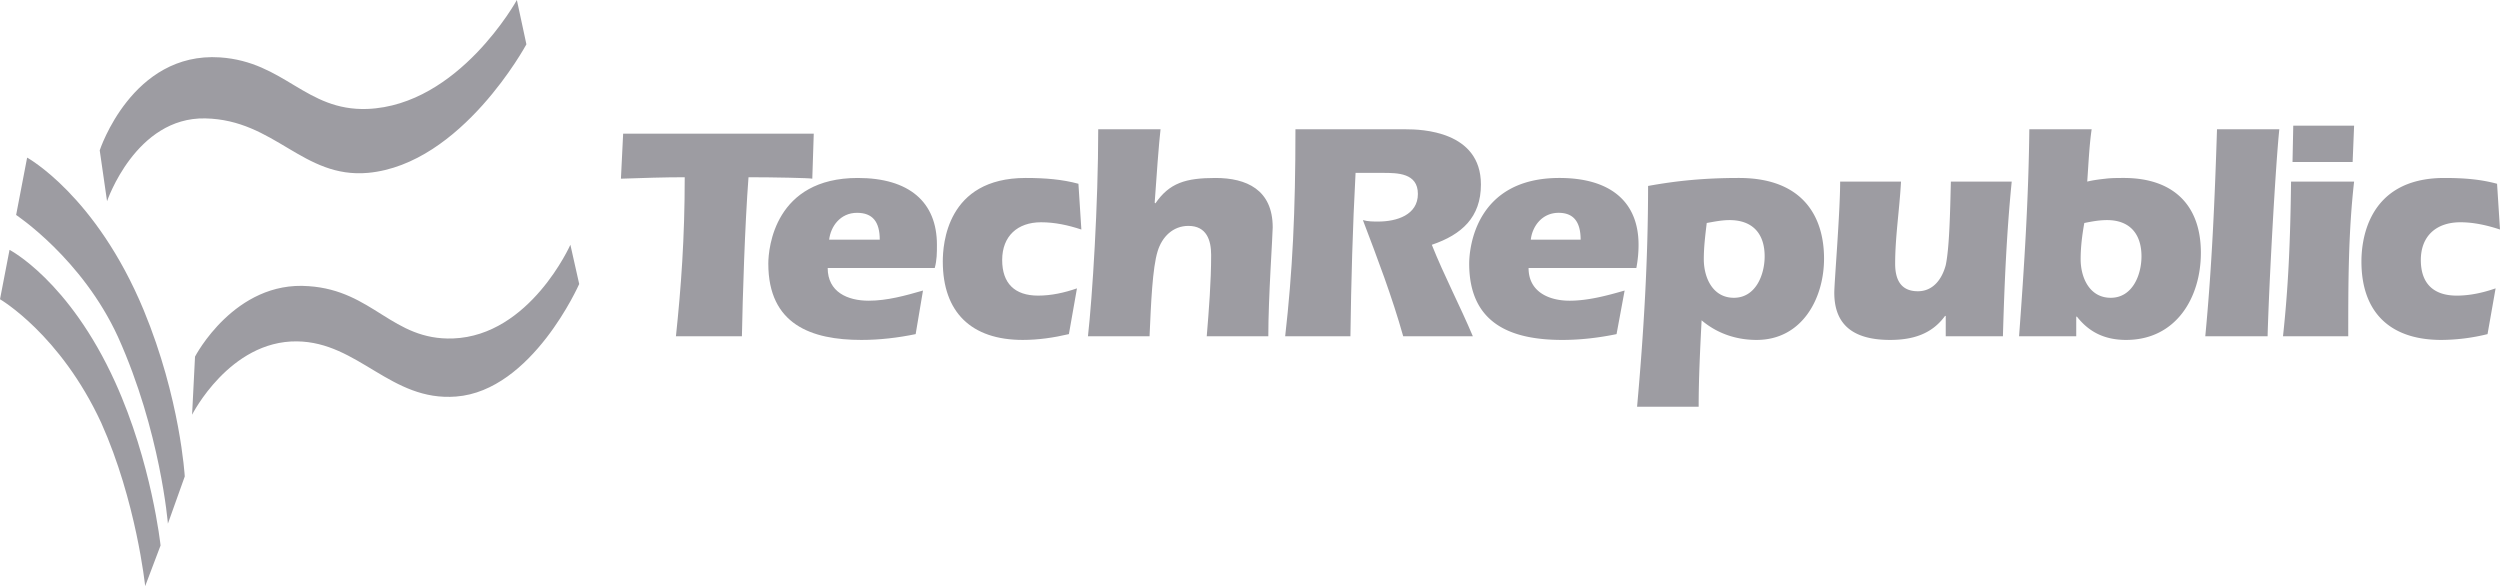 <svg height="49" viewBox="0 0 209 49" width="209" xmlns="http://www.w3.org/2000/svg"><g fill="#9d9ca2" fill-rule="evenodd"><path d="m2.268 13.176-.92 4.797s5.517 3.643 8.52 10.2c3.555 7.894 4.168 15.605 4.168 15.605l1.41-3.947s-.368-6.496-3.433-13.904c-3.983-9.594-9.745-12.751-9.745-12.751"/><path d="m.797 20.887-.797 4.129s5.026 2.914 8.459 10.322c2.941 6.558 3.677 13.662 3.677 13.662l1.287-3.4s-.736-6.923-3.8-13.662c-3.861-8.5-8.826-11.05-8.826-11.05m8.153-4.068s2.39-7.044 8.212-6.922c5.823.121 8.151 5.039 13.607 4.553 7.844-.729 13.238-10.747 13.238-10.747l-.796-3.704s-4.843 8.805-12.504 9.108c-5.149.182-6.926-3.947-12.32-4.311-7.355-.486-10.05 7.772-10.05 7.772l.612 4.25m7.11 17.851s3.126-6.193 8.764-6.132c5.149.06 7.846 5.04 13.3 4.614 6.375-.485 10.298-9.41 10.298-9.41l-.737-3.28s-3.37 7.59-9.806 7.833c-5.087.182-6.68-4.008-12.074-4.372-6.19-.485-9.5 5.89-9.5 5.89zm51.971-23.496-.122 3.764c-.184-.06-3.31-.121-5.332-.121-.307 4.008-.49 10.079-.552 13.297h-5.516c.429-4.068.735-8.197.735-13.297-1.716 0-3.494.06-5.333.121l.185-3.764z"/><path d="m69.317 20.039c.123-1.093.92-2.247 2.33-2.247 1.287 0 1.9.729 1.9 2.247zm8.827 2.367c.183-.667.183-1.274.183-1.942 0-3.583-2.328-5.586-6.62-5.586-6.925 0-7.476 5.829-7.476 7.164 0 5.1 3.615 6.376 7.783 6.376 1.533 0 3.065-.182 4.535-.486l.613-3.643c-1.47.425-3.002.85-4.535.85-1.777 0-3.432-.729-3.432-2.733zm12.258-3.217c-1.103-.364-2.207-.607-3.371-.607-1.962 0-3.249 1.153-3.249 3.157 0 1.943 1.042 2.975 3.004 2.975 1.103 0 2.206-.243 3.248-.607l-.674 3.825c-1.287.304-2.574.486-3.862.486-4.29 0-6.68-2.308-6.68-6.557 0-1.397.306-6.983 6.926-6.983 1.655 0 3.064.121 4.413.485zm6.619-8.379c-.122.97-.368 4.31-.49 6.132l.061.06c1.165-1.7 2.513-2.124 5.026-2.124 2.574 0 4.78.971 4.78 4.129 0 .668-.367 5.828-.367 9.107h-5.148c.184-2.247.368-4.554.368-6.8 0-1.214-.368-2.429-1.9-2.429-1.288 0-2.207.91-2.575 2.126-.43 1.395-.552 4.31-.674 7.103h-5.15c.369-3.279.859-11.05.859-17.305h5.21m16.304 3.644c-.245 4.554-.368 9.107-.43 13.661h-5.455c.613-5.404.859-10.382.859-17.305h9.254c1.226 0 6.252.122 6.252 4.615 0 2.733-1.593 4.19-4.106 5.04 1.042 2.61 2.329 5.04 3.432 7.65h-5.823c-.92-3.279-2.145-6.496-3.37-9.714.428.121.858.121 1.287.121 1.532 0 3.31-.547 3.31-2.307 0-1.761-1.717-1.761-2.942-1.761z"/><path d="m127.974 20.039c.122-1.093.918-2.247 2.328-2.247 1.226 0 1.839.729 1.839 2.247zm8.825 2.367c.123-.667.184-1.274.184-1.942 0-3.583-2.33-5.586-6.62-5.586-6.987 0-7.538 5.829-7.538 7.164 0 5.1 3.616 6.376 7.783 6.376 1.533 0 3.065-.182 4.536-.486l.675-3.643c-1.472.425-3.065.85-4.598.85-1.715 0-3.432-.729-3.432-2.733zm5.884-3.764c.674-.121 1.287-.242 1.9-.242 1.961 0 2.942 1.153 2.942 3.035 0 1.518-.735 3.46-2.574 3.46-1.778 0-2.513-1.7-2.513-3.217 0-1.032.122-2.003.245-3.036zm-.675 15.361c0-2.367.123-4.796.246-7.225 1.287 1.093 2.88 1.64 4.597 1.64 3.8 0 5.639-3.461 5.639-6.8 0-3.522-1.778-6.74-7.11-6.74-2.942 0-5.27.243-7.6.668 0 6.132-.368 12.325-.92 18.457zm20.656-7.589h-.061c-1.103 1.518-2.697 2.004-4.597 2.004-3.617 0-4.659-1.761-4.659-3.947 0-.85.49-6.74.49-9.29h5.088c-.122 2.308-.49 4.614-.49 6.861 0 1.275.429 2.307 1.9 2.307 1.287 0 2.023-1.032 2.33-2.186.306-1.456.367-4.431.428-6.982h5.087c-.43 4.312-.613 8.622-.736 12.933h-4.78zm11.584-7.772c.613-.121 1.226-.242 1.9-.242 1.9 0 2.88 1.153 2.88 3.035 0 1.518-.734 3.46-2.573 3.46-1.778 0-2.513-1.7-2.513-3.217 0-1.032.122-2.003.306-3.036zm-.674 7.833h.061c1.042 1.336 2.39 1.943 4.107 1.943 4.167 0 6.251-3.522 6.251-7.286 0-4.068-2.39-6.254-6.435-6.254-.49 0-1.042 0-1.532.06-.552.061-1.042.122-1.533.243.123-1.821.184-3.097.368-4.372h-5.21c-.061 5.769-.43 11.537-.858 17.305h4.78v-1.64zm16.977-15.665c-.306 2.914-.857 12.75-.98 17.304h-5.21c.552-5.768.797-11.536.98-17.305h5.21m.307 17.305c.429-3.947.613-7.771.674-12.933h5.271c-.49 4.312-.49 8.622-.49 12.933zm.796-14.572.062-3.036h5.087l-.123 3.036zm17.346 5.647c-1.103-.364-2.207-.607-3.31-.607-2.022 0-3.309 1.153-3.309 3.157 0 1.943 1.041 2.975 3.003 2.975 1.103 0 2.206-.243 3.248-.607l-.674 3.825a16.404 16.404 0 0 1 -3.862.486c-4.29 0-6.68-2.308-6.68-6.557 0-1.397.307-6.983 6.926-6.983 1.716 0 3.064.121 4.413.485l.245 3.827"/></g></svg>
